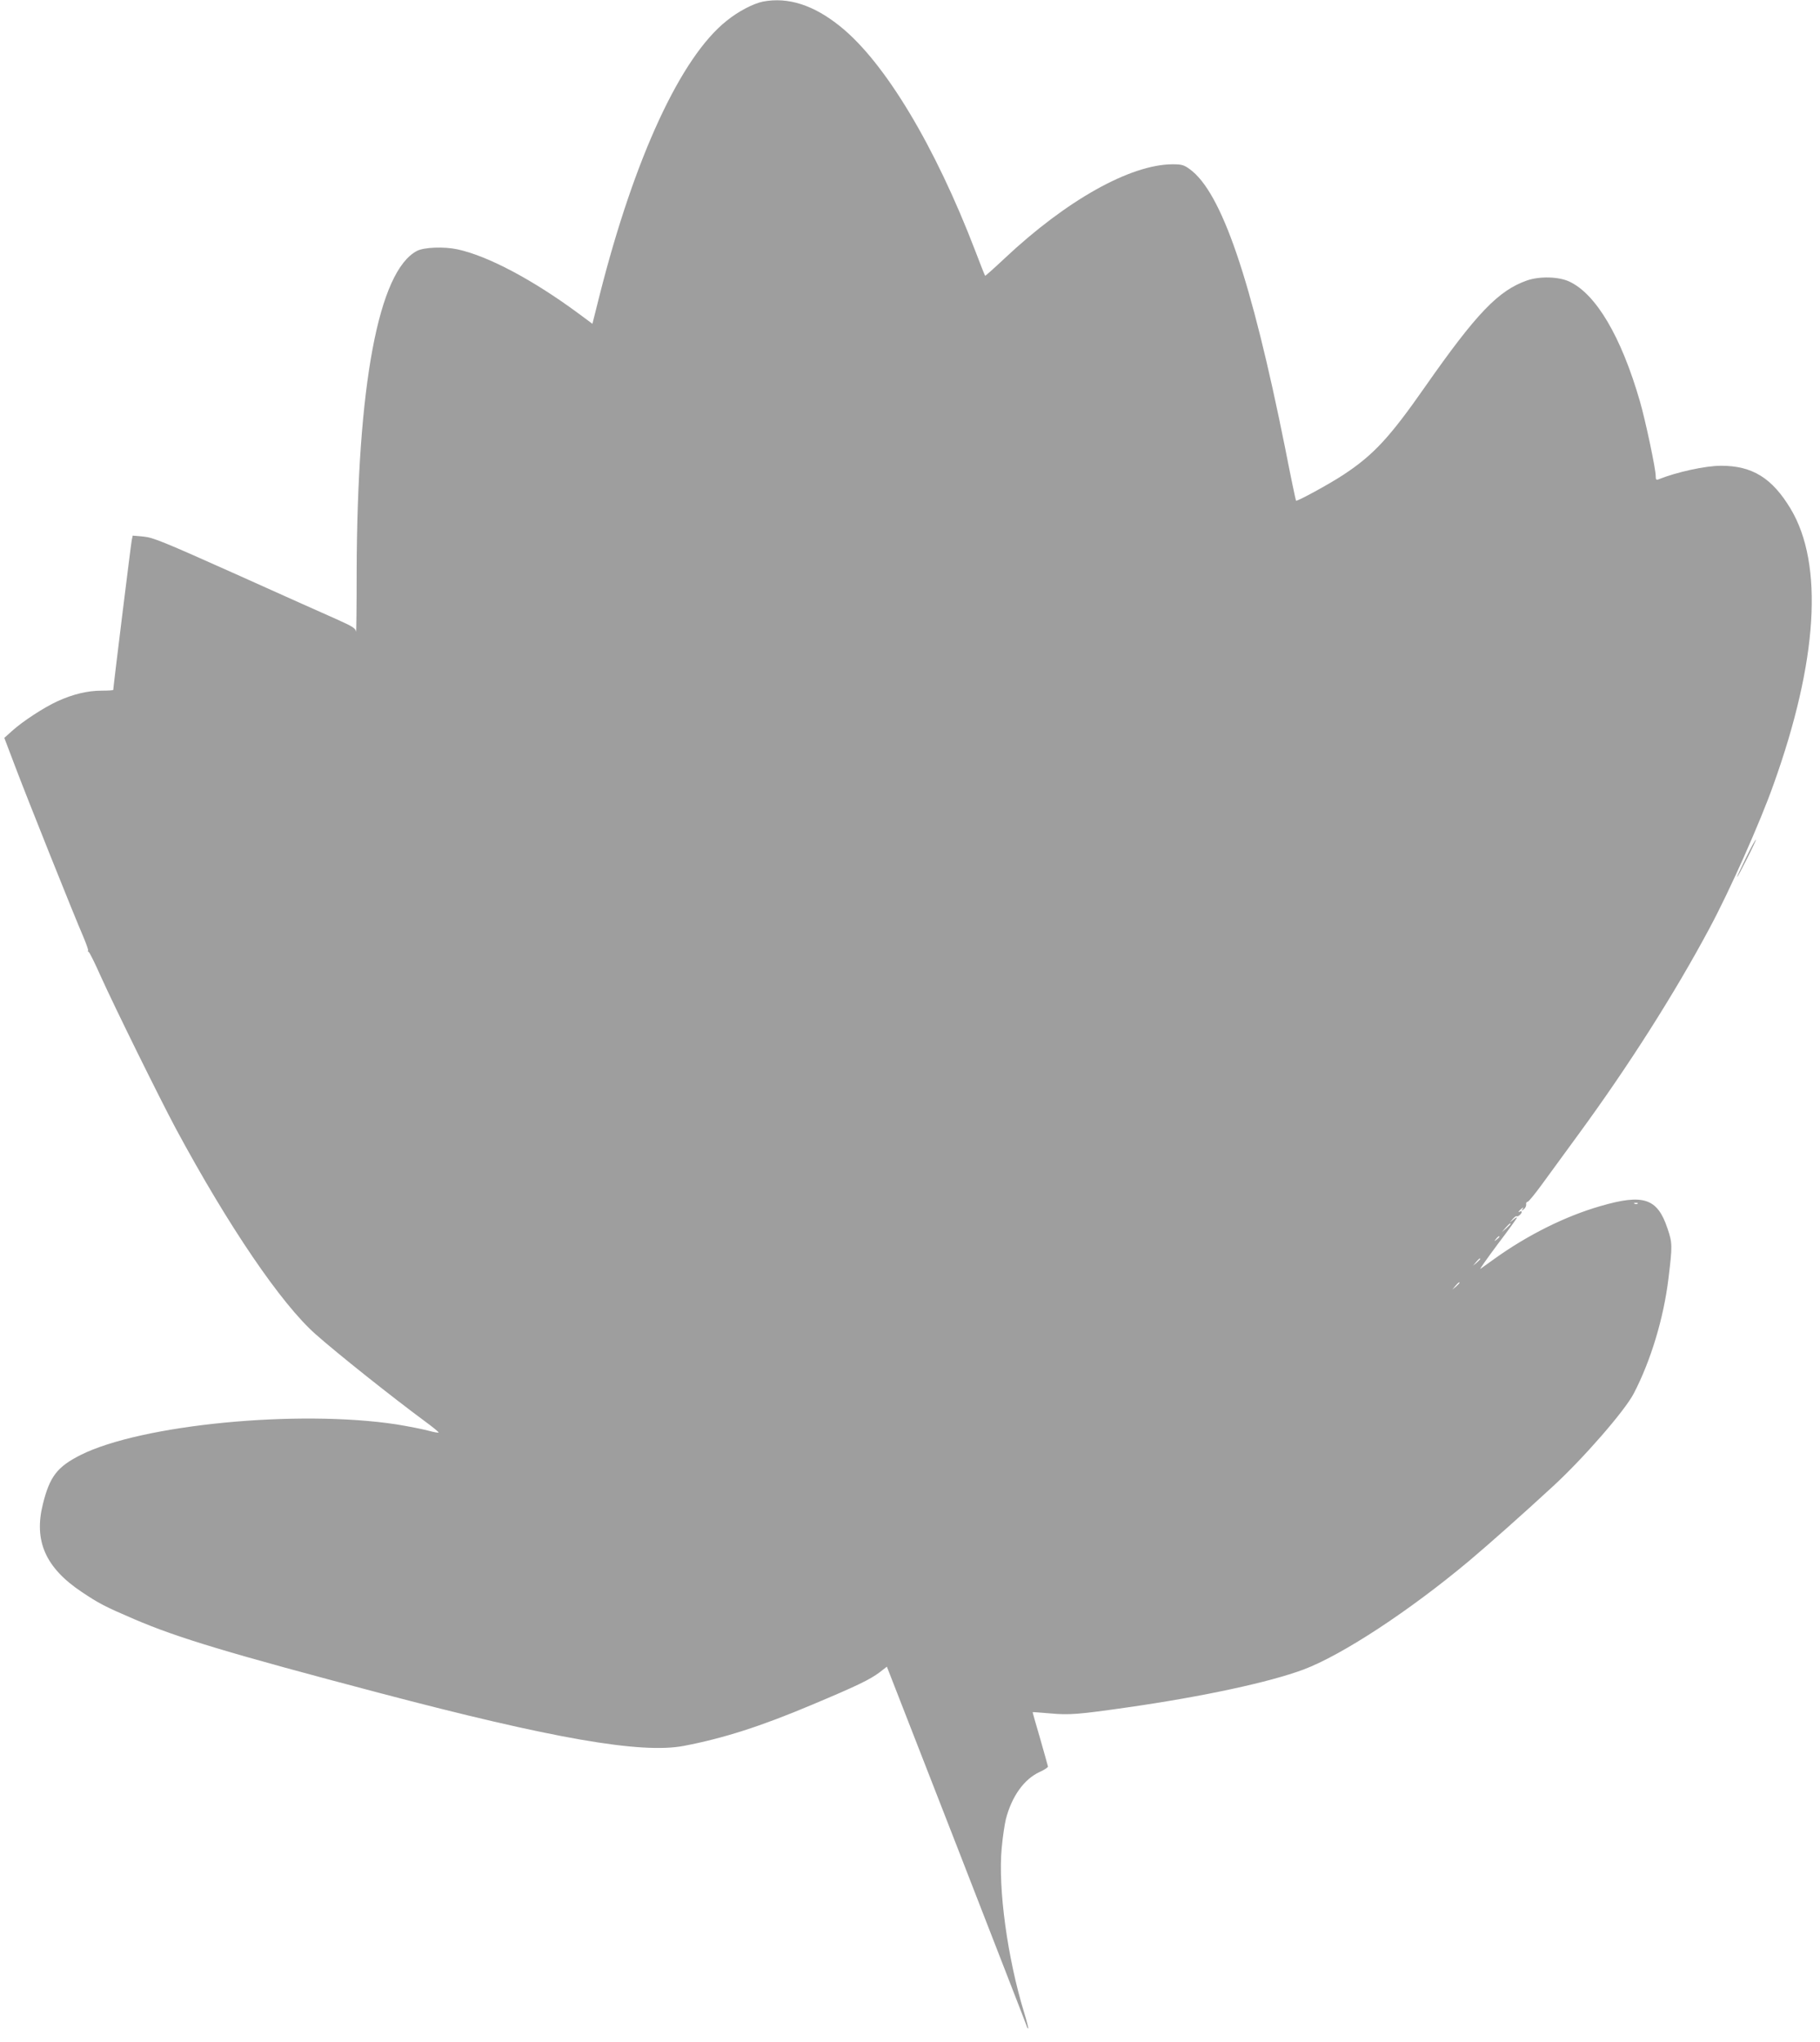 <?xml version="1.0" standalone="no"?>
<!DOCTYPE svg PUBLIC "-//W3C//DTD SVG 20010904//EN"
 "http://www.w3.org/TR/2001/REC-SVG-20010904/DTD/svg10.dtd">
<svg version="1.0" xmlns="http://www.w3.org/2000/svg"
 width="1141pt" height="1280pt" viewBox="0 0 1141 1280"
 preserveAspectRatio="xMidYMid meet">
<g transform="translate(0,1280) scale(0.1,-0.1)"
fill="#9e9e9e" stroke="none">
<path d="M4783 12790 c-60 -12 -156 -62 -227 -120 -287 -227 -578 -857 -796
-1717 l-46 -183 -89 66 c-286 211 -567 360 -758 401 -84 18 -209 13 -253 -10
-241 -127 -375 -839 -378 -2017 0 -217 -2 -384 -4 -370 -3 21 -20 32 -120 77
-64 28 -348 155 -630 282 -456 204 -521 231 -582 237 l-68 6 -6 -28 c-5 -23
-116 -923 -116 -939 0 -3 -32 -5 -72 -5 -89 0 -180 -22 -277 -66 -87 -40 -220
-127 -286 -187 l-48 -43 68 -179 c69 -183 364 -922 429 -1072 19 -46 32 -83
28 -83 -4 0 -2 -4 4 -8 6 -4 39 -70 73 -147 92 -204 368 -763 473 -960 329
-611 661 -1100 878 -1291 139 -123 480 -394 683 -544 48 -35 87 -67 87 -71 0
-3 -30 2 -66 12 -37 10 -126 27 -198 39 -618 94 -1600 -1 -1981 -192 -146 -74
-193 -134 -236 -307 -58 -231 16 -400 244 -552 108 -72 142 -90 328 -170 275
-118 595 -214 1539 -463 1085 -286 1637 -382 1905 -332 247 47 483 122 805
258 279 117 364 158 425 204 l45 35 9 -23 c5 -13 200 -513 434 -1113 233 -600
428 -1100 432 -1113 4 -13 9 -22 11 -19 2 2 -9 46 -25 98 -105 342 -165 781
-141 1034 6 66 18 147 26 180 37 143 114 251 212 296 29 13 52 28 52 34 -1 5
-23 84 -49 175 -27 91 -48 166 -47 166 0 1 51 -3 111 -8 119 -11 178 -6 485
38 475 68 890 158 1102 237 244 92 664 368 1038 681 128 108 331 288 523 465
191 175 453 476 509 584 107 205 188 473 218 722 25 206 25 222 -6 313 -63
190 -151 219 -419 141 -220 -63 -457 -181 -666 -331 -42 -30 -81 -58 -88 -63
-7 -4 42 65 108 154 67 88 121 163 121 167 0 4 -10 -1 -22 -12 l-23 -19 19 23
c11 12 21 20 24 17 7 -6 32 15 32 27 0 5 -4 6 -10 3 -16 -10 -11 1 7 16 15 12
16 12 8 -1 -8 -13 -7 -13 8 -1 10 7 16 21 15 30 -2 8 2 16 8 16 7 0 47 50 91
110 44 61 147 202 230 315 309 422 601 880 820 1290 125 232 316 660 401 900
278 774 316 1383 108 1730 -116 193 -240 270 -436 270 -98 0 -277 -39 -392
-85 -15 -6 -18 -2 -18 21 0 45 -64 347 -99 468 -117 405 -275 673 -443 751
-67 31 -185 34 -264 7 -180 -63 -316 -204 -640 -667 -222 -318 -323 -427 -511
-551 -86 -57 -291 -169 -298 -163 -2 2 -33 150 -68 329 -213 1061 -399 1606
-599 1750 -36 26 -50 30 -107 30 -264 -1 -665 -225 -1054 -591 -65 -61 -120
-110 -121 -108 -2 2 -30 72 -61 154 -253 661 -568 1185 -847 1409 -167 135
-328 186 -485 156z m5484 -7536 c-3 -3 -12 -4 -19 -1 -8 3 -5 6 6 6 11 1 17
-2 13 -5z m-797 -127 c0 -2 -12 -14 -27 -28 l-28 -24 24 28 c23 25 31 32 31
24z m-70 -81 c0 -2 -8 -10 -17 -17 -16 -13 -17 -12 -4 4 13 16 21 21 21 13z
m-120 -139 c0 -2 -10 -12 -22 -23 l-23 -19 19 23 c18 21 26 27 26 19z m-130
-150 c0 -2 -10 -12 -22 -23 l-23 -19 19 23 c18 21 26 27 26 19z"/>
<path d="M10947 7424 c-31 -63 -57 -118 -56 -122 0 -4 27 46 60 112 33 65 59
120 57 122 -2 2 -30 -48 -61 -112z"/>
</g>
</svg>
